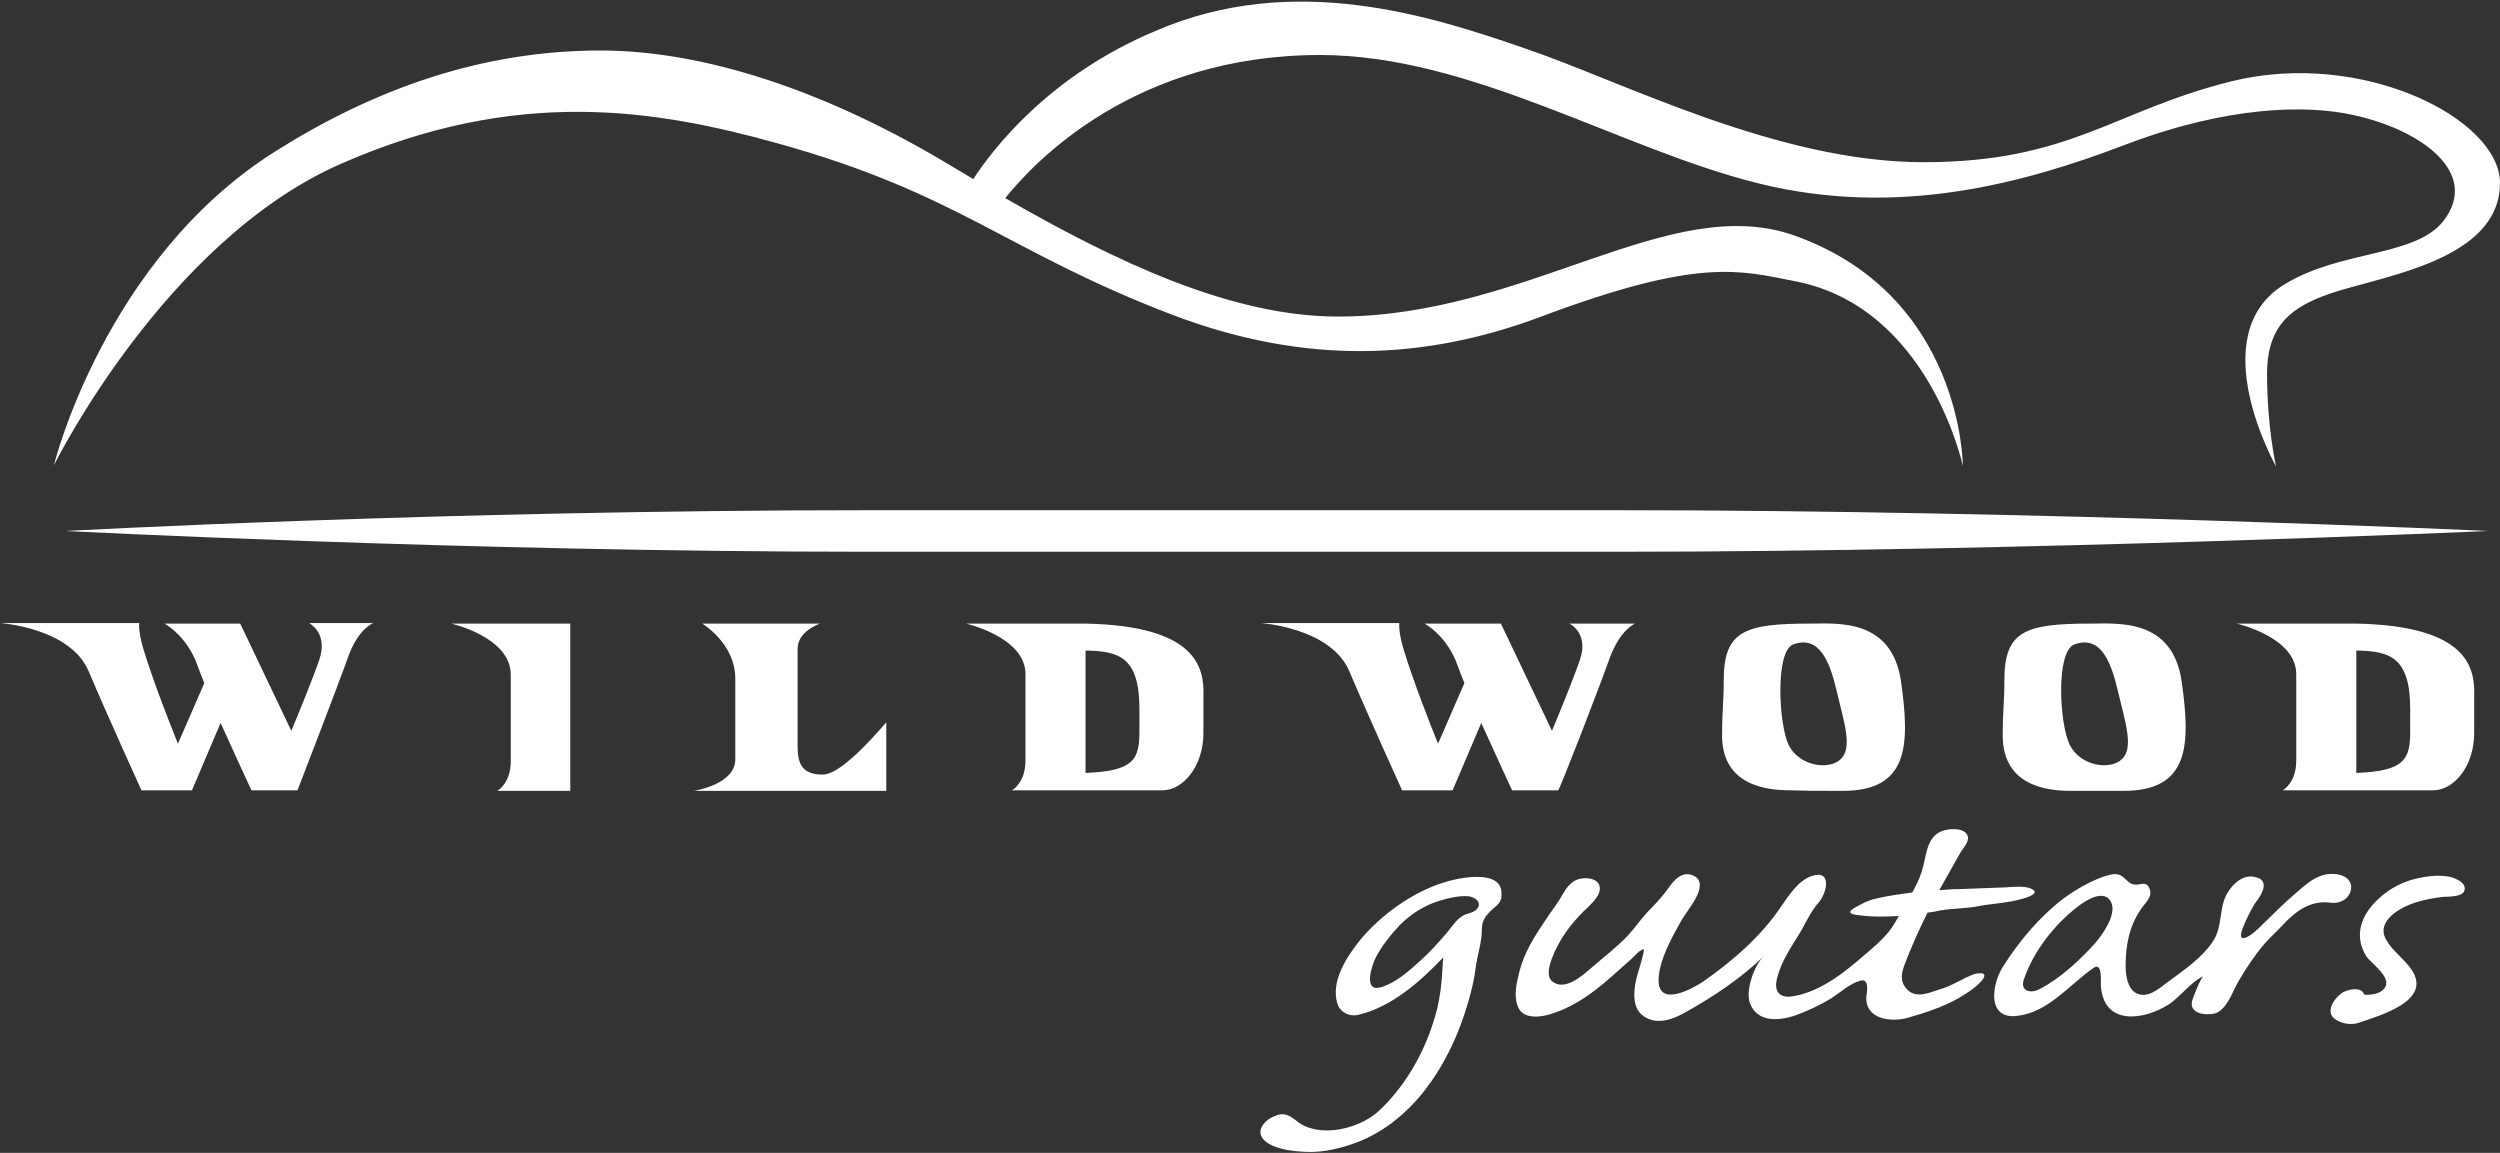 <svg version="1.1" id="Layer_1" xmlns="http://www.w3.org/2000/svg" x="0" y="0" viewBox="0 0 445.4 205.4" xml:space="preserve"><rect x="0" y="0" width="445.4" height="205.4" fill="#333333" stroke="none"/><style type="text/css">.st0{fill:#fff}</style><path class="st0" d="M154.3 90.9c-75 0-142.6 3.7-142.6 3.7s71.3 3.7 142.6 3.7h134.1c72.9 0 154.9-3.7 154.9-3.7s-79.8-3.7-154.9-3.7H154.3zM60.7 29.2c31.4-13.8 56.1-9.7 77.7-3.7 32.5 9 40.9 19.3 70.5 30.6 23.7 9 44.9 8.1 65.7.3 28.2-10.6 35.4-8.2 45.2-6.3 23.9 4.6 29.9 32.9 29.9 32.9s0-30.3-29.9-41c-22.3-8-47.8 14.4-81.4 14.4-18.9 0-39.3-9.6-59.3-21.1 5.2-6.5 23.1-25.5 56.1-25.5 26.9 0 53.5 16.8 78.2 22.9 24.7 6.1 47.1 0 65.2-6.9s32.2-7.2 40.7-5.3c12 2.6 22.7 10.3 16 18.9-5.1 6.4-18.1 5.1-28.2 11.2-14.9 9-1.6 32.5-1.6 32.5s-1.6-6.9-1.6-16.5 5.3-12.8 14.9-15.4c9.6-2.7 26.6-6.2 26.6-18.6 0-11.4-24.5-23.9-47.9-18.1-20.9 5.2-28.7 14.4-54.8 14.4-26.1 0-53.7-14.4-70.8-20.2-17-5.9-41.5-13.8-66-3.2-18.9 7.9-28.9 20.9-32.5 26.4-1.2-.7-2.5-1.5-3.7-2.2C146.9 15.9 125.1 9 107 9c-21.3 0-40.4 6.9-58 18C18.6 46.2 9.6 82.9 9.6 82.9S29.3 43 60.7 29.2zM146.6 138c-3.7 0-4.5-1.9-4.5-5.1v-17.3c0-3.2 4-4.5 4-4.5h-21s5.9 3.5 5.9 9.8v14.4c0 4.5-7.4 5.6-7.4 5.6h34.3v-12.2c-.1 0-7.6 9.3-11.3 9.3zM91 120.2v15.4c0 4-2.4 5.3-2.4 5.3h13v-29.8H80.4s10.6 2.4 10.6 9.1zM56.9 117.5c-1.2 3.5-3.7 9.6-5 12.7l-9.1-19.1H29.3s4 2.1 5.9 7.5c.3.8.7 1.9 1.2 3.1l-4.7 10.8c-1.4-3.5-4.4-11.1-6.1-16.7-1-3.2-.8-4.8-.8-4.8H0s12.5.8 15.8 8.6c3.3 7.8 9.4 21.2 9.4 21.2h9l5.1-12c2.7 6 5.5 12 5.5 12H53s7.2-18.6 9-23.7 4.5-6.1 4.5-6.1H55.1c0 .1 3.4 1.7 1.8 6.5zM286.8 117.2c1.9-5.1 4.5-6.1 4.5-6.1h-11.7s3.5 1.6 1.9 6.4c-1.2 3.5-3.7 9.6-5 12.7l-9.1-19.1h-13.6s4 2.1 5.9 7.5c.3.8.7 1.9 1.2 3.1l-4.7 10.8c-1.4-3.5-4.4-11.1-6.1-16.7-1-3.2-.8-4.8-.8-4.8h-24.7s12.5.8 15.8 8.6c3.3 7.8 9.4 21.2 9.4 21.2h9l5.1-12c2.7 6 5.5 12 5.5 12h8.2c.2.1 7.4-18.5 9.2-23.6zM193.4 111.1h-21.3s10.6 2.4 10.6 9v15.4c0 4-2.4 5.3-2.4 5.3h26.8c3.7 0 7.3-4.3 7.3-10.2v-6.5c.2-5.2-1.2-12.6-21-13zm9.6 19.2c0 4.9-.9 7.1-9.6 7.4v-21.8c5.9.1 9.6 1.1 9.6 10.4v4zM419.8 111.1h-21.3s10.6 2.4 10.6 9v15.4c0 4-2.4 5.3-2.4 5.3h26.8c3.7 0 7.3-4.3 7.3-10.2v-6.5c.2-5.2-1.2-12.6-21-13zm9.6 19.2c0 4.9-.9 7.1-9.6 7.4v-21.8c5.9.1 9.6 1.1 9.6 10.4v4zM328.3 140.9c11.7 0 12-8 10.4-19.4-1.6-11.4-11.4-10.4-16.2-10.4-11.7 0-15.4 1.3-15.4 10.1 0 4-.3 5.6-.3 9.8 0 9 8 9.8 12.2 9.8 4.3.1 2.7.1 9.3.1zm-8.8-26.1c4.5-1.6 6.4 2.7 7.7 8.2 1.3 5.6 2.9 10.1.8 12.2s-7.4 1.3-9.3-2.4c-1.8-3.6-2.5-16.8.8-18zM369 140.9h9.3c11.7 0 12-8 10.4-19.4-1.6-11.4-11.4-10.4-16.2-10.4-11.7 0-15.4 1.3-15.4 10.1 0 4-.3 5.6-.3 9.8 0 9.1 8 9.9 12.2 9.9zm.6-26.1c4.5-1.6 6.4 2.7 7.7 8.2 1.3 5.6 2.9 10.1.8 12.2-2.1 2.1-7.4 1.3-9.3-2.4-1.9-3.6-2.6-16.8.8-18zM257 157.3c-5.4 1.7-11.1 5.8-14.7 10.2-2.4 3-5.3 7.4-4 11.4.5 1.5 2.2 2.3 3.7 1.9 6-1.4 11.1-6 15.2-10.3-.3.3 0 4.5-1.2 9.4-1.7 6.6-5.1 13-10.1 17.8-3.2 3.1-9.3 4.8-13.5 2.9-1.6-.7-2.6-2.5-4.6-2-2.7.7-4.8 3.4-1.7 5.2 1.8 1 4.2 1.3 6.2 1.4 2.8.2 5.7-.4 8.4-1.3 4.5-1.5 8.3-4.2 11.5-7.7 5.3-5.9 8.6-13.6 10.3-21.3.3-1.4.4-2.8.7-4.2.4-1.9.8-3.3.8-5.1 0-1.7.8-2.6 2-3.7 1-.8 1.6-1.4 1.5-2.7.1-4.5-7.9-2.8-10.5-1.9zm6.1 4.7c-.1.1-.1.1 0 0-.7.7-1.7.7-2.4 1.1-1.4.8-2.2 2.3-3.2 3.4-1.4 1.6-2.8 3.2-4.5 4.7-2 1.8-4.3 3.9-7 4.7-3.2.9-1.6-3.9-.9-5.3 1.1-2.1 2.7-4.1 4.3-5.8 2-2 4.4-3.5 7-4.3 1.6-.5 3.7-1 5.4-.8 1.4.3 2.2 1.3 1.3 2.3zM353 173.4c-.4 0-.9 0-1.4.2-1.9.7-3.6 1.9-5.5 2.5-1.8.5-4.4 1.9-6.1.4-2-1.8-1-3.8-.2-5.9 1.1-2.7 2.3-5.4 3.6-8 .8-.1 1.5-.2 2.3-.4 2.3-.4 4.7-.3 7-.8.8-.2 3.3-.4 5.6-.8 1-.2 6-1.2 3.5-2.3-1.2-.5-3.2-.3-4.6-.2l-8.1.3c-1.2 0-2.4.1-3.6.2 1.2-2.1 2.4-4.3 3.6-6.4.4-.8 1.7-2.1 1.5-3.1-.4-1.8-3.5-1.5-4.7-1-2.8 1.1-2.7 4.7-3.5 7.1-.4 1.3-1 2.5-1.7 3.8-2.2.3-4.4.6-6.5 1.1-1.4.3-2.5.9-3.7 1.6-2 1.1 0 1.3 1.1 1.4 2.2.3 4.5.2 6.7.1-.2.4-.5.8-.7 1.2-1.6 2.8-4.5 4.9-6.9 7-3.2 2.7-7 5.4-11.3 6.1-2.4.4-3.4-.9-2.8-3.2.7-2.8 2.2-5.1 3.7-7.5 1.3-2 2.1-4.2 3.7-6 1.5-1.7 2.5-6-1.3-4.7-2.3.8-4 3.4-5.3 5.3-3.6 5.4-8.7 9.8-14 13.5-1.8 1.2-7.7 4.5-7.9 0-.1-2.9 1.6-6.4 2.9-8.8.6-1.1 1.2-2.3 2-3.4 1-1.5 4.1-5.4 1.3-6.7-2-.9-3.5.8-4.5 2.3-1.1 1.5-2.3 2.8-3.6 4.1-1.3 1.4-2.3 2.9-3.6 4.3-2.1 2.2-4.5 4-6.8 6-1.6 1.4-4.6 3.9-6.7 2.1-1.3-1.1-.1-3.9.5-5.3 1.4-2.9 2.9-4.9 5.2-7.2.8-.7 2.2-2.1 2.6-3 1.2-2.9-2.6-3.4-4.4-2.3-1.2.8-1.8 2-2.5 3.2-.8 1.3-1.8 2.5-2.6 3.8-1.9 2.8-3.8 5.8-4.6 9.1-.5 2-1.1 4.4-.2 6.4 1 2.2 4.2 1.7 6 1.1 5.8-1.9 9.7-5.8 14.2-9.8.7-.6 1.2-1.4 2.1-1.7.4-.1-1.1 4.6-1.2 5-.5 2-.9 5 .8 6.6 2.6 2.3 6 .8 8.5-.7 4.9-2.8 9.2-5.7 13.3-9.6-1.7 1.6-3.3 6.2-2.4 8.4 1.3 3.3 4.9 3.1 7.8 2.2 2.3-.8 4.6-1.9 6.6-3.1 1.7-1.1 3.4-2.7 5.3-3.2 1.6-.4 1.1 2.1 1 2.9-.2 4 4.4 4.6 7.5 3.7 3.1-.9 6.2-1.9 9-3.5 1.3-.8 2.8-1.7 3.8-2.8 1.1-1.1.8-1.6.2-1.6zM437.1 156.4c-1.8-.6-4.1-.4-6 0-2.7.5-5.3 1.8-7.3 3.7-3 2.7-4.6 6.5-2.2 10.3.9 1.3 4.7 3.8 3.2 5.7-.8 1-2.4 1.2-3.6 1.1-.4-1.4-2.6-1-3.6-.5-1.4.7-3.4 3.3-1.8 4.7 1.2 1 3.1 1.3 4.5.8 3.7-1.3 13.2-3.9 9.3-9.5-1.3-1.9-3.4-3.3-4.5-5.3-1.9-3.4 2.7-5.8 5.2-6.6 1.5-.5 3.3-.8 4.8-1 1-.1 3.8.1 4-1.3.2-1.2-1.3-1.8-2-2.1zM415.7 155.7c-3-.1-5 2-7 3.7-1.9 1.6-3.5 3.3-5.3 5-.6.6-2.9 3-3.9 2.7-1.1-.3 1.9-5.6 2.2-6.1.7-.9 1.7-2.3 1.6-3.4-.1-.6-.4-1.1-1.4-1.3-1.8-.6-3.6.7-4.6 2.1-2.2 2.8-1.1 6.5-3.1 9.4-1.9 2.8-4.8 4.8-7.5 6.8-1.6 1.1-3.8 3.4-6 2.4-1.7-.8-2-3.3-2-5 0-3.7.7-7.3 3-10.4.8-1.1 2-2.1 1.1-3.6-.6-1-1.5-.3-2.5-.4-1.1-.1-1.7-1.3-2.6-1.7-1-.4-2 0-3 .3-2.5.9-4.9 2.3-7.1 3.9-4.3 3.3-7.9 7.6-10.8 12.2-1.9 3-2.9 9.3 2.5 8.7 5.6-.6 9.3-5.5 13.6-8.5 1.8-1.3 1.3 2.5 1.4 3.3.6 6.9 7.5 6 12 3.2 2.2-1.4 3.9-4 6.3-5.1-.5.2-2 4-2.1 4.6-.3 2.1 2.3 2.4 3.9 2.1 2.2-.4 3.4-4 4.3-5.6 1.4-2.4 2.9-4.7 4.7-6.8 1-1.2 2.2-2.2 3.3-3.4 2.2-2.4 4.9-4.4 8.3-4 4.2.7 5.8-4.9.7-5.1zM373.3 168c-2.7 3-6.2 6.3-9.9 8.2-1.6.9-3.6.4-2.8-1.8 1.7-4.9 5.4-9.7 9.6-12.9 1.4-1.1 4.7-3.2 5.9-.8 1.1 2.1-1.5 5.8-2.8 7.3z"/></svg>